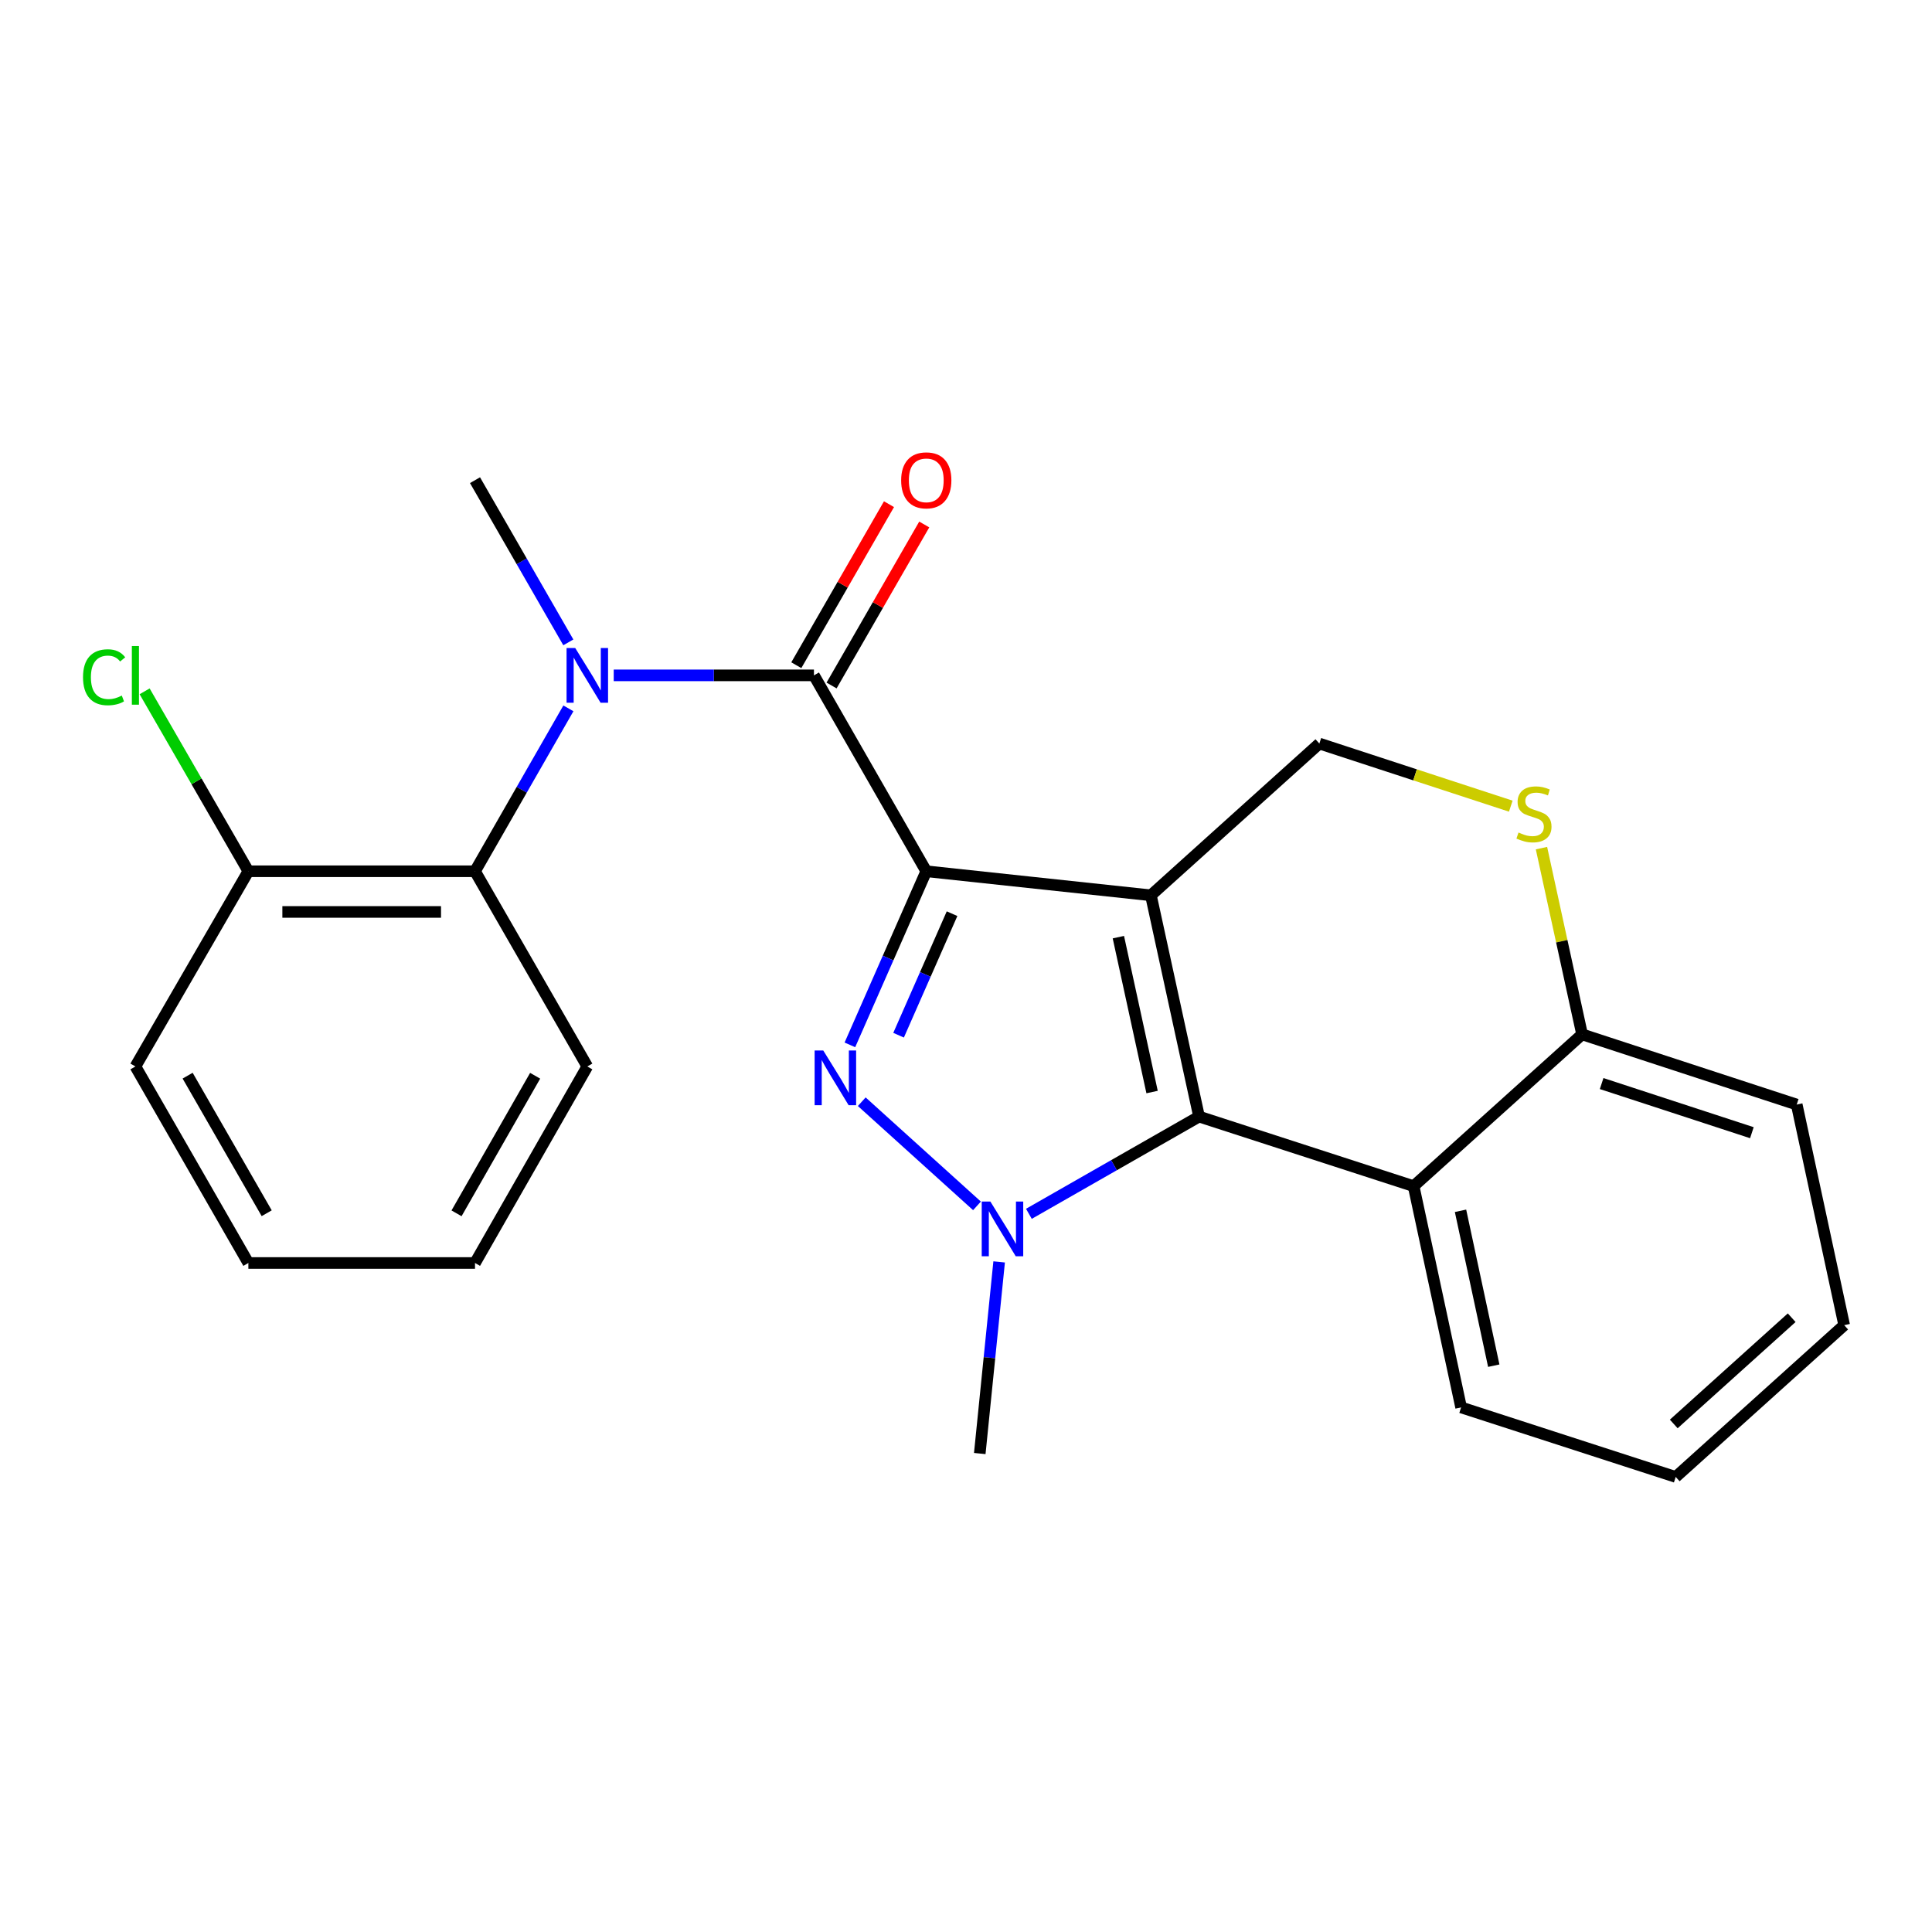 <?xml version='1.0' encoding='iso-8859-1'?>
<svg version='1.1' baseProfile='full'
              xmlns='http://www.w3.org/2000/svg'
                      xmlns:rdkit='http://www.rdkit.org/xml'
                      xmlns:xlink='http://www.w3.org/1999/xlink'
                  xml:space='preserve'
width='1000px' height='1000px' viewBox='0 0 1000 1000'>
<!-- END OF HEADER -->
<rect style='opacity:1.0;fill:#FFFFFF;stroke:none' width='1000' height='1000' x='0' y='0'> </rect>
<path class='bond-0' d='M 479.436,450.963 L 595.701,463.409' style='fill:none;fill-rule:evenodd;stroke:#000000;stroke-width:6px;stroke-linecap:butt;stroke-linejoin:miter;stroke-opacity:1' />
<path class='bond-1' d='M 479.436,450.963 L 459.669,495.893' style='fill:none;fill-rule:evenodd;stroke:#000000;stroke-width:6px;stroke-linecap:butt;stroke-linejoin:miter;stroke-opacity:1' />
<path class='bond-1' d='M 459.669,495.893 L 439.901,540.824' style='fill:none;fill-rule:evenodd;stroke:#0000FF;stroke-width:6px;stroke-linecap:butt;stroke-linejoin:miter;stroke-opacity:1' />
<path class='bond-1' d='M 492.779,472.921 L 478.942,504.373' style='fill:none;fill-rule:evenodd;stroke:#000000;stroke-width:6px;stroke-linecap:butt;stroke-linejoin:miter;stroke-opacity:1' />
<path class='bond-1' d='M 478.942,504.373 L 465.105,535.824' style='fill:none;fill-rule:evenodd;stroke:#0000FF;stroke-width:6px;stroke-linecap:butt;stroke-linejoin:miter;stroke-opacity:1' />
<path class='bond-4' d='M 479.436,450.963 L 421.297,349.566' style='fill:none;fill-rule:evenodd;stroke:#000000;stroke-width:6px;stroke-linecap:butt;stroke-linejoin:miter;stroke-opacity:1' />
<path class='bond-2' d='M 595.701,463.409 L 620.629,577.943' style='fill:none;fill-rule:evenodd;stroke:#000000;stroke-width:6px;stroke-linecap:butt;stroke-linejoin:miter;stroke-opacity:1' />
<path class='bond-2' d='M 578.866,485.068 L 596.315,565.241' style='fill:none;fill-rule:evenodd;stroke:#000000;stroke-width:6px;stroke-linecap:butt;stroke-linejoin:miter;stroke-opacity:1' />
<path class='bond-7' d='M 595.701,463.409 L 682.897,384.858' style='fill:none;fill-rule:evenodd;stroke:#000000;stroke-width:6px;stroke-linecap:butt;stroke-linejoin:miter;stroke-opacity:1' />
<path class='bond-3' d='M 446.041,570.247 L 505.686,624.156' style='fill:none;fill-rule:evenodd;stroke:#0000FF;stroke-width:6px;stroke-linecap:butt;stroke-linejoin:miter;stroke-opacity:1' />
<path class='bond-6' d='M 620.629,577.943 L 731.689,613.95' style='fill:none;fill-rule:evenodd;stroke:#000000;stroke-width:6px;stroke-linecap:butt;stroke-linejoin:miter;stroke-opacity:1' />
<path class='bond-24' d='M 620.629,577.943 L 576.59,603.107' style='fill:none;fill-rule:evenodd;stroke:#000000;stroke-width:6px;stroke-linecap:butt;stroke-linejoin:miter;stroke-opacity:1' />
<path class='bond-24' d='M 576.59,603.107 L 532.551,628.271' style='fill:none;fill-rule:evenodd;stroke:#0000FF;stroke-width:6px;stroke-linecap:butt;stroke-linejoin:miter;stroke-opacity:1' />
<path class='bond-13' d='M 517.154,653.163 L 512.139,702.755' style='fill:none;fill-rule:evenodd;stroke:#0000FF;stroke-width:6px;stroke-linecap:butt;stroke-linejoin:miter;stroke-opacity:1' />
<path class='bond-13' d='M 512.139,702.755 L 507.125,752.347' style='fill:none;fill-rule:evenodd;stroke:#000000;stroke-width:6px;stroke-linecap:butt;stroke-linejoin:miter;stroke-opacity:1' />
<path class='bond-5' d='M 421.297,349.566 L 369.48,349.566' style='fill:none;fill-rule:evenodd;stroke:#000000;stroke-width:6px;stroke-linecap:butt;stroke-linejoin:miter;stroke-opacity:1' />
<path class='bond-5' d='M 369.48,349.566 L 317.663,349.566' style='fill:none;fill-rule:evenodd;stroke:#0000FF;stroke-width:6px;stroke-linecap:butt;stroke-linejoin:miter;stroke-opacity:1' />
<path class='bond-11' d='M 430.422,354.817 L 454.406,313.142' style='fill:none;fill-rule:evenodd;stroke:#000000;stroke-width:6px;stroke-linecap:butt;stroke-linejoin:miter;stroke-opacity:1' />
<path class='bond-11' d='M 454.406,313.142 L 478.389,271.468' style='fill:none;fill-rule:evenodd;stroke:#FF0000;stroke-width:6px;stroke-linecap:butt;stroke-linejoin:miter;stroke-opacity:1' />
<path class='bond-11' d='M 412.172,344.314 L 436.156,302.64' style='fill:none;fill-rule:evenodd;stroke:#000000;stroke-width:6px;stroke-linecap:butt;stroke-linejoin:miter;stroke-opacity:1' />
<path class='bond-11' d='M 436.156,302.64 L 460.139,260.965' style='fill:none;fill-rule:evenodd;stroke:#FF0000;stroke-width:6px;stroke-linecap:butt;stroke-linejoin:miter;stroke-opacity:1' />
<path class='bond-9' d='M 294.198,366.647 L 270.031,408.805' style='fill:none;fill-rule:evenodd;stroke:#0000FF;stroke-width:6px;stroke-linecap:butt;stroke-linejoin:miter;stroke-opacity:1' />
<path class='bond-9' d='M 270.031,408.805 L 245.864,450.963' style='fill:none;fill-rule:evenodd;stroke:#000000;stroke-width:6px;stroke-linecap:butt;stroke-linejoin:miter;stroke-opacity:1' />
<path class='bond-15' d='M 294.167,332.492 L 270.015,290.517' style='fill:none;fill-rule:evenodd;stroke:#0000FF;stroke-width:6px;stroke-linecap:butt;stroke-linejoin:miter;stroke-opacity:1' />
<path class='bond-15' d='M 270.015,290.517 L 245.864,248.543' style='fill:none;fill-rule:evenodd;stroke:#000000;stroke-width:6px;stroke-linecap:butt;stroke-linejoin:miter;stroke-opacity:1' />
<path class='bond-16' d='M 731.689,613.95 L 756.266,728.472' style='fill:none;fill-rule:evenodd;stroke:#000000;stroke-width:6px;stroke-linecap:butt;stroke-linejoin:miter;stroke-opacity:1' />
<path class='bond-16' d='M 755.963,626.71 L 773.167,706.875' style='fill:none;fill-rule:evenodd;stroke:#000000;stroke-width:6px;stroke-linecap:butt;stroke-linejoin:miter;stroke-opacity:1' />
<path class='bond-25' d='M 731.689,613.95 L 818.885,535.387' style='fill:none;fill-rule:evenodd;stroke:#000000;stroke-width:6px;stroke-linecap:butt;stroke-linejoin:miter;stroke-opacity:1' />
<path class='bond-8' d='M 682.897,384.858 L 732.438,401.062' style='fill:none;fill-rule:evenodd;stroke:#000000;stroke-width:6px;stroke-linecap:butt;stroke-linejoin:miter;stroke-opacity:1' />
<path class='bond-8' d='M 732.438,401.062 L 781.978,417.266' style='fill:none;fill-rule:evenodd;stroke:#CCCC00;stroke-width:6px;stroke-linecap:butt;stroke-linejoin:miter;stroke-opacity:1' />
<path class='bond-10' d='M 797.863,438.994 L 808.374,487.19' style='fill:none;fill-rule:evenodd;stroke:#CCCC00;stroke-width:6px;stroke-linecap:butt;stroke-linejoin:miter;stroke-opacity:1' />
<path class='bond-10' d='M 808.374,487.19 L 818.885,535.387' style='fill:none;fill-rule:evenodd;stroke:#000000;stroke-width:6px;stroke-linecap:butt;stroke-linejoin:miter;stroke-opacity:1' />
<path class='bond-12' d='M 245.864,450.963 L 128.557,450.963' style='fill:none;fill-rule:evenodd;stroke:#000000;stroke-width:6px;stroke-linecap:butt;stroke-linejoin:miter;stroke-opacity:1' />
<path class='bond-12' d='M 228.268,472.019 L 146.153,472.019' style='fill:none;fill-rule:evenodd;stroke:#000000;stroke-width:6px;stroke-linecap:butt;stroke-linejoin:miter;stroke-opacity:1' />
<path class='bond-17' d='M 245.864,450.963 L 303.991,551.998' style='fill:none;fill-rule:evenodd;stroke:#000000;stroke-width:6px;stroke-linecap:butt;stroke-linejoin:miter;stroke-opacity:1' />
<path class='bond-18' d='M 818.885,535.387 L 929.98,571.72' style='fill:none;fill-rule:evenodd;stroke:#000000;stroke-width:6px;stroke-linecap:butt;stroke-linejoin:miter;stroke-opacity:1' />
<path class='bond-18' d='M 829.004,560.85 L 906.77,586.283' style='fill:none;fill-rule:evenodd;stroke:#000000;stroke-width:6px;stroke-linecap:butt;stroke-linejoin:miter;stroke-opacity:1' />
<path class='bond-14' d='M 128.557,450.963 L 101.708,404.397' style='fill:none;fill-rule:evenodd;stroke:#000000;stroke-width:6px;stroke-linecap:butt;stroke-linejoin:miter;stroke-opacity:1' />
<path class='bond-14' d='M 101.708,404.397 L 74.858,357.831' style='fill:none;fill-rule:evenodd;stroke:#00CC00;stroke-width:6px;stroke-linecap:butt;stroke-linejoin:miter;stroke-opacity:1' />
<path class='bond-19' d='M 128.557,450.963 L 70.091,551.998' style='fill:none;fill-rule:evenodd;stroke:#000000;stroke-width:6px;stroke-linecap:butt;stroke-linejoin:miter;stroke-opacity:1' />
<path class='bond-20' d='M 756.266,728.472 L 867.349,764.466' style='fill:none;fill-rule:evenodd;stroke:#000000;stroke-width:6px;stroke-linecap:butt;stroke-linejoin:miter;stroke-opacity:1' />
<path class='bond-21' d='M 303.991,551.998 L 245.864,653.722' style='fill:none;fill-rule:evenodd;stroke:#000000;stroke-width:6px;stroke-linecap:butt;stroke-linejoin:miter;stroke-opacity:1' />
<path class='bond-21' d='M 276.99,556.81 L 236.301,628.017' style='fill:none;fill-rule:evenodd;stroke:#000000;stroke-width:6px;stroke-linecap:butt;stroke-linejoin:miter;stroke-opacity:1' />
<path class='bond-22' d='M 929.98,571.72 L 954.545,685.903' style='fill:none;fill-rule:evenodd;stroke:#000000;stroke-width:6px;stroke-linecap:butt;stroke-linejoin:miter;stroke-opacity:1' />
<path class='bond-26' d='M 70.091,551.998 L 128.557,653.722' style='fill:none;fill-rule:evenodd;stroke:#000000;stroke-width:6px;stroke-linecap:butt;stroke-linejoin:miter;stroke-opacity:1' />
<path class='bond-26' d='M 97.117,556.764 L 138.043,627.971' style='fill:none;fill-rule:evenodd;stroke:#000000;stroke-width:6px;stroke-linecap:butt;stroke-linejoin:miter;stroke-opacity:1' />
<path class='bond-27' d='M 867.349,764.466 L 954.545,685.903' style='fill:none;fill-rule:evenodd;stroke:#000000;stroke-width:6px;stroke-linecap:butt;stroke-linejoin:miter;stroke-opacity:1' />
<path class='bond-27' d='M 866.334,737.039 L 927.372,682.044' style='fill:none;fill-rule:evenodd;stroke:#000000;stroke-width:6px;stroke-linecap:butt;stroke-linejoin:miter;stroke-opacity:1' />
<path class='bond-23' d='M 245.864,653.722 L 128.557,653.722' style='fill:none;fill-rule:evenodd;stroke:#000000;stroke-width:6px;stroke-linecap:butt;stroke-linejoin:miter;stroke-opacity:1' />
<path  class='atom-2' d='M 426.127 543.745
L 435.407 558.745
Q 436.327 560.225, 437.807 562.905
Q 439.287 565.585, 439.367 565.745
L 439.367 543.745
L 443.127 543.745
L 443.127 572.065
L 439.247 572.065
L 429.287 555.665
Q 428.127 553.745, 426.887 551.545
Q 425.687 549.345, 425.327 548.665
L 425.327 572.065
L 421.647 572.065
L 421.647 543.745
L 426.127 543.745
' fill='#0000FF'/>
<path  class='atom-4' d='M 512.621 621.922
L 521.901 636.922
Q 522.821 638.402, 524.301 641.082
Q 525.781 643.762, 525.861 643.922
L 525.861 621.922
L 529.621 621.922
L 529.621 650.242
L 525.741 650.242
L 515.781 633.842
Q 514.621 631.922, 513.381 629.722
Q 512.181 627.522, 511.821 626.842
L 511.821 650.242
L 508.141 650.242
L 508.141 621.922
L 512.621 621.922
' fill='#0000FF'/>
<path  class='atom-6' d='M 297.731 335.406
L 307.011 350.406
Q 307.931 351.886, 309.411 354.566
Q 310.891 357.246, 310.971 357.406
L 310.971 335.406
L 314.731 335.406
L 314.731 363.726
L 310.851 363.726
L 300.891 347.326
Q 299.731 345.406, 298.491 343.206
Q 297.291 341.006, 296.931 340.326
L 296.931 363.726
L 293.251 363.726
L 293.251 335.406
L 297.731 335.406
' fill='#0000FF'/>
<path  class='atom-9' d='M 785.98 430.912
Q 786.3 431.032, 787.62 431.592
Q 788.94 432.152, 790.38 432.512
Q 791.86 432.832, 793.3 432.832
Q 795.98 432.832, 797.54 431.552
Q 799.1 430.232, 799.1 427.952
Q 799.1 426.392, 798.3 425.432
Q 797.54 424.472, 796.34 423.952
Q 795.14 423.432, 793.14 422.832
Q 790.62 422.072, 789.1 421.352
Q 787.62 420.632, 786.54 419.112
Q 785.5 417.592, 785.5 415.032
Q 785.5 411.472, 787.9 409.272
Q 790.34 407.072, 795.14 407.072
Q 798.42 407.072, 802.14 408.632
L 801.22 411.712
Q 797.82 410.312, 795.26 410.312
Q 792.5 410.312, 790.98 411.472
Q 789.46 412.592, 789.5 414.552
Q 789.5 416.072, 790.26 416.992
Q 791.06 417.912, 792.18 418.432
Q 793.34 418.952, 795.26 419.552
Q 797.82 420.352, 799.34 421.152
Q 800.86 421.952, 801.94 423.592
Q 803.06 425.192, 803.06 427.952
Q 803.06 431.872, 800.42 433.992
Q 797.82 436.072, 793.46 436.072
Q 790.94 436.072, 789.02 435.512
Q 787.14 434.992, 784.9 434.072
L 785.98 430.912
' fill='#CCCC00'/>
<path  class='atom-12' d='M 466.436 248.623
Q 466.436 241.823, 469.796 238.023
Q 473.156 234.223, 479.436 234.223
Q 485.716 234.223, 489.076 238.023
Q 492.436 241.823, 492.436 248.623
Q 492.436 255.503, 489.036 259.423
Q 485.636 263.303, 479.436 263.303
Q 473.196 263.303, 469.796 259.423
Q 466.436 255.543, 466.436 248.623
M 479.436 260.103
Q 483.756 260.103, 486.076 257.223
Q 488.436 254.303, 488.436 248.623
Q 488.436 243.063, 486.076 240.263
Q 483.756 237.423, 479.436 237.423
Q 475.116 237.423, 472.756 240.223
Q 470.436 243.023, 470.436 248.623
Q 470.436 254.343, 472.756 257.223
Q 475.116 260.103, 479.436 260.103
' fill='#FF0000'/>
<path  class='atom-15' d='M 42.971 350.546
Q 42.971 343.506, 46.251 339.826
Q 49.571 336.106, 55.851 336.106
Q 61.691 336.106, 64.811 340.226
L 62.171 342.386
Q 59.891 339.386, 55.851 339.386
Q 51.571 339.386, 49.291 342.266
Q 47.051 345.106, 47.051 350.546
Q 47.051 356.146, 49.371 359.026
Q 51.731 361.906, 56.291 361.906
Q 59.411 361.906, 63.051 360.026
L 64.171 363.026
Q 62.691 363.986, 60.451 364.546
Q 58.211 365.106, 55.731 365.106
Q 49.571 365.106, 46.251 361.346
Q 42.971 357.586, 42.971 350.546
' fill='#00CC00'/>
<path  class='atom-15' d='M 68.251 334.386
L 71.931 334.386
L 71.931 364.746
L 68.251 364.746
L 68.251 334.386
' fill='#00CC00'/>
</svg>
